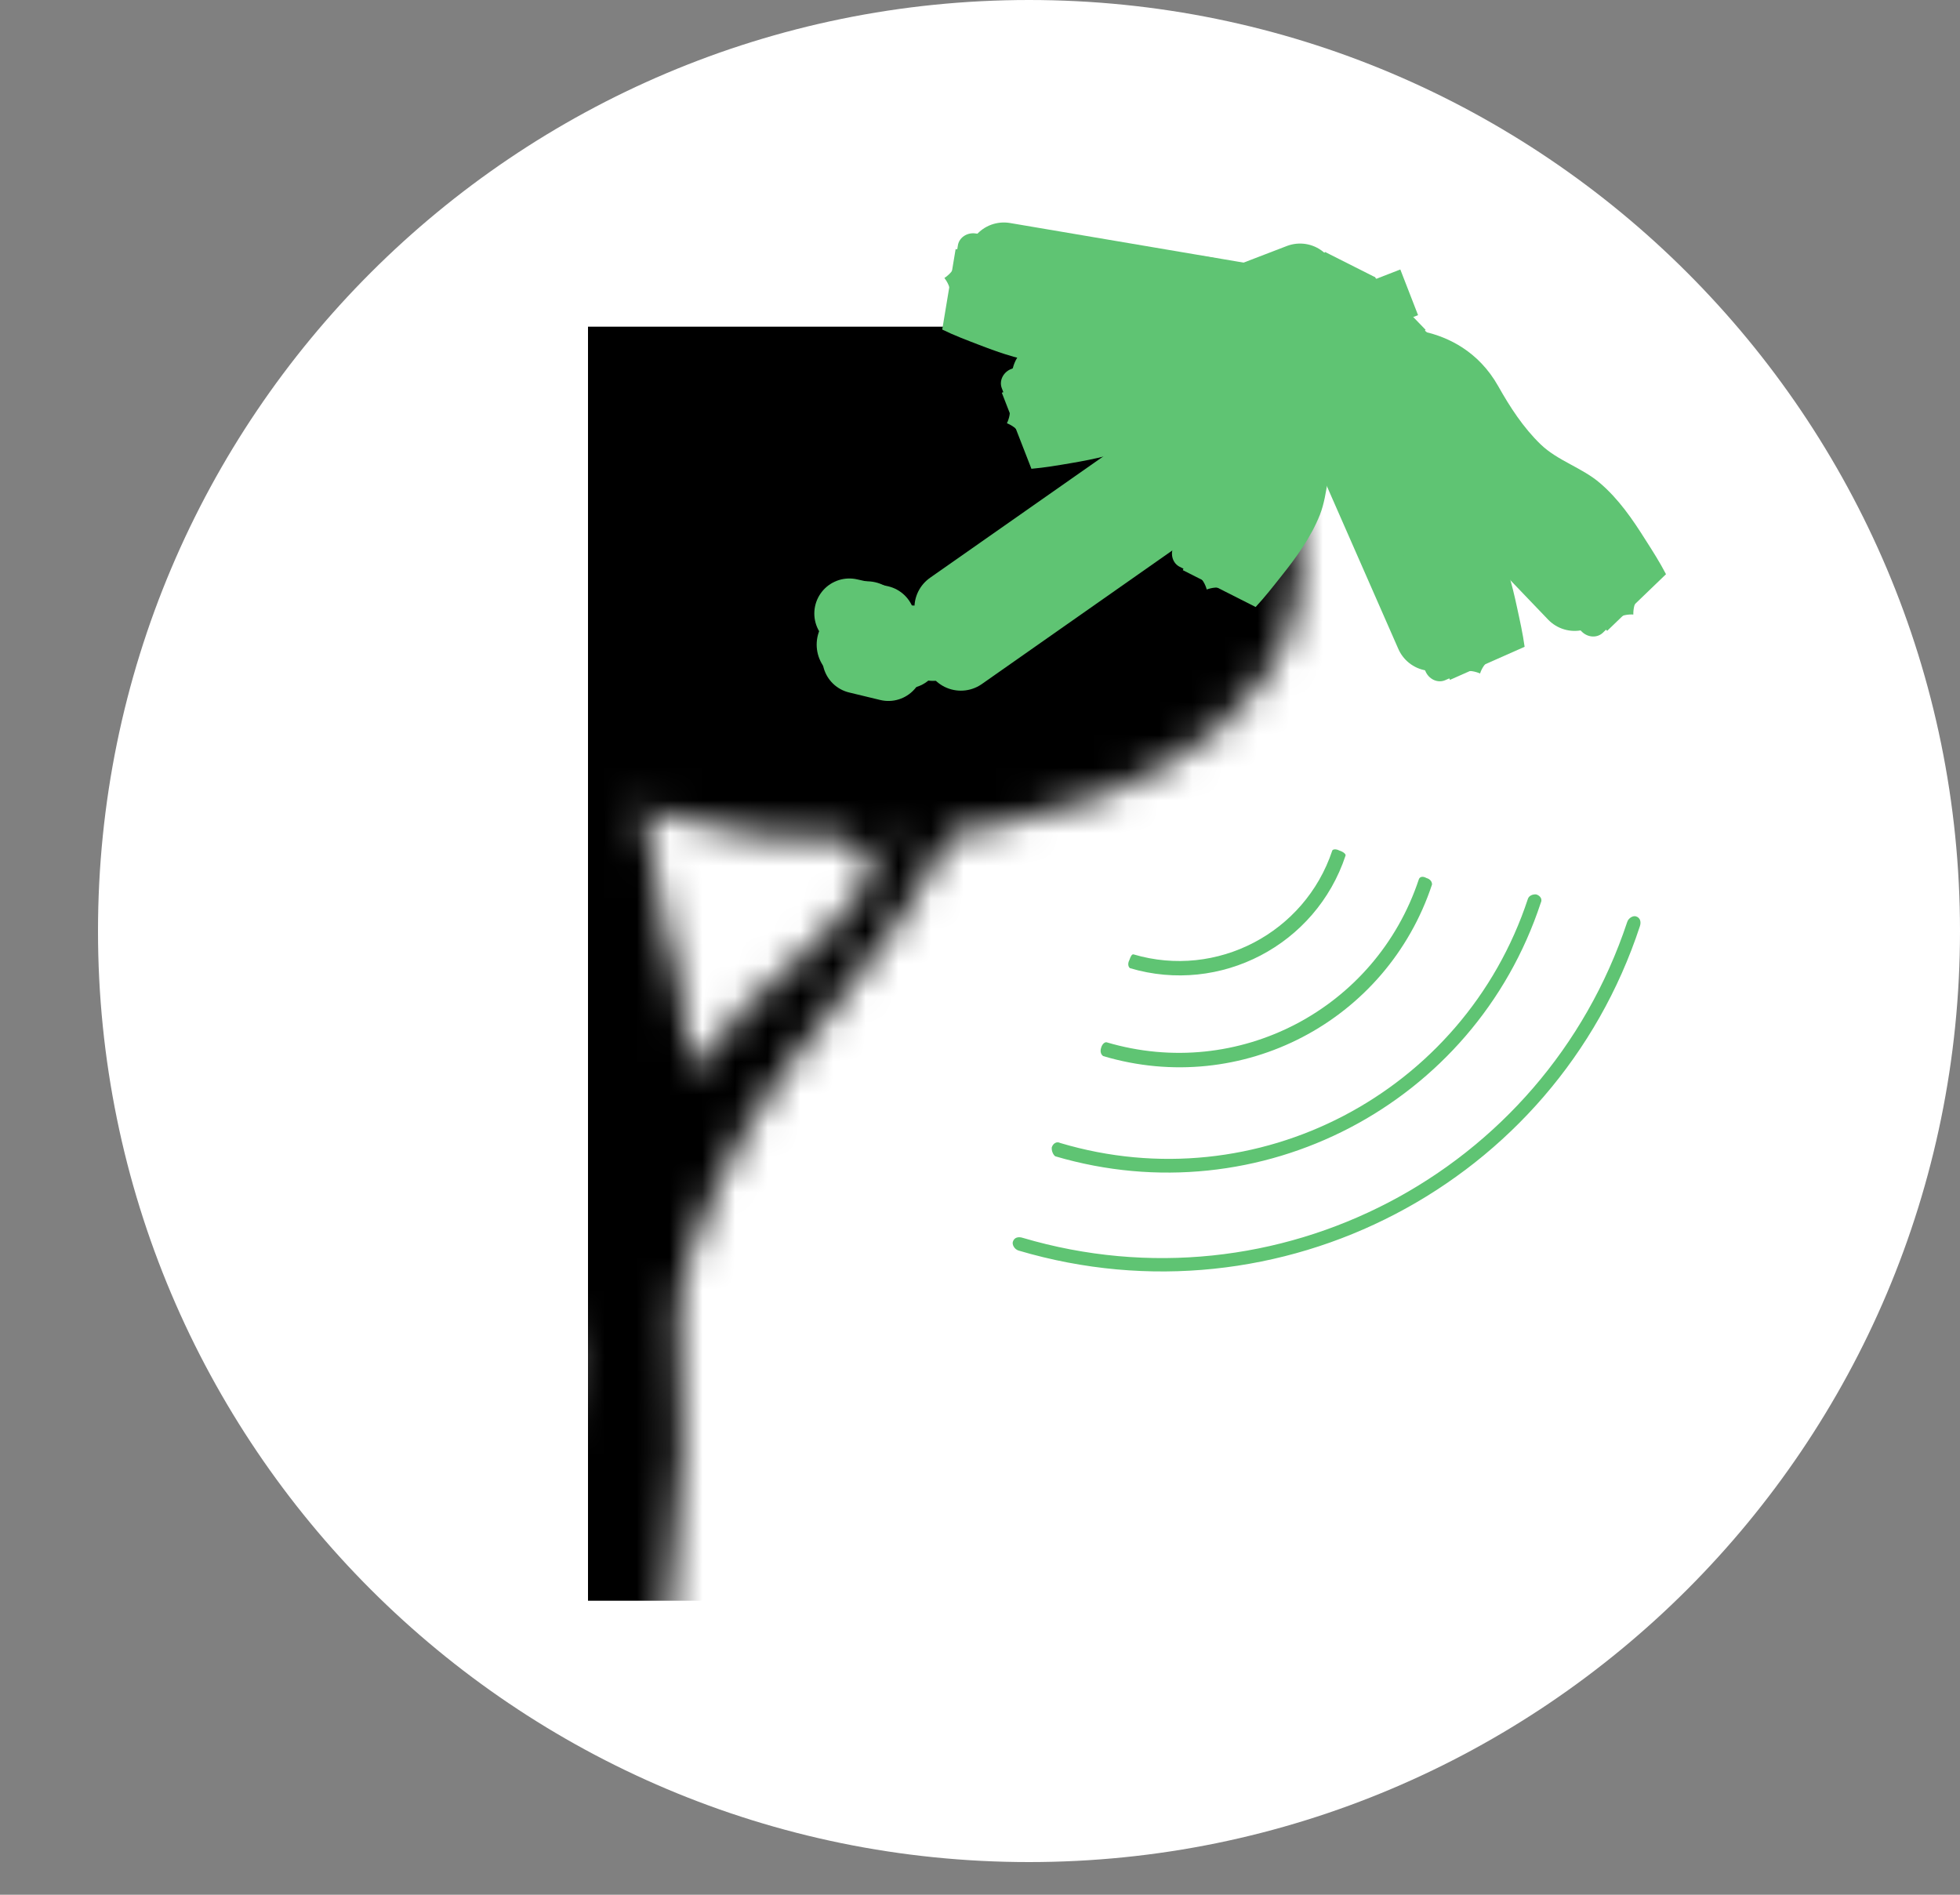<svg xmlns="http://www.w3.org/2000/svg" width="60" height="58" viewBox="0 0 60 58" fill="none"><rect x="0" y="0" width="60" height="58" fill="#808080" stroke="none"/><path d="M31.5 0C15.758 0 3 12.762 3 28.5C3 44.242 15.758 57 31.5 57C47.238 57 60 44.242 60 28.5C60 12.762 47.238 0 31.5 0Z" fill="white"></path><mask id="mask0_512_215" style="mask-type:alpha" maskUnits="userSpaceOnUse" x="0" y="1" width="41" height="57"><mask id="mask1_512_215" style="mask-type:alpha" maskUnits="userSpaceOnUse" x="0" y="1" width="57" height="57"><path d="M28.125 1C12.594 1 0 13.594 0 29.125C0 44.66 12.594 57.25 28.125 57.25C43.656 57.25 56.25 44.66 56.25 29.125C56.25 13.594 43.656 1 28.125 1Z" fill="white"></path></mask><g mask="url(#mask1_512_215)"><path d="M29.73 21.664C29.07 23.004 28.258 24.305 27.488 25.59C27.012 24.883 26.449 24.242 25.976 23.535C25.73 23.168 25.246 23.738 25.422 24.067C25.801 24.758 26.086 25.496 26.457 26.195C26.551 26.375 26.664 26.559 26.758 26.746C26.094 27.719 25.344 28.586 24.418 29.375C23.187 30.43 22.074 31.465 21.18 32.824C21.105 31.875 20.976 30.934 20.785 30C20.664 29.434 20.469 28.875 20.348 28.317C20.062 27.023 19.973 25.695 19.648 24.398C19.476 23.703 19.41 23.422 19.683 22.754C19.883 22.25 20.133 21.773 20.437 21.328C21.16 20.27 22.336 20.012 23.152 19.047C23.406 18.75 23.633 18.43 23.848 18.098C24.183 17.59 24.492 17.055 24.812 16.547C25.078 16.133 24.57 15.785 24.297 16.199C23.765 17.004 23.308 18.07 22.43 18.555C21.496 19.067 20.281 19.184 19.281 19.676C18.828 19.895 17.332 21.43 17.004 21.395C16.605 21.356 15.812 20.102 15.492 19.797C14.613 18.973 13.426 17.746 13.434 16.445C13.434 15.945 13.437 15.441 13.449 14.941C13.461 14.496 12.883 14.762 12.824 15.055C12.684 15.735 12.441 16.453 12.434 17.164C11.82 16.664 11.199 16.176 10.75 15.504C10.422 15.016 10.105 14.516 9.781 14.02C9.711 13.91 9.609 13.785 9.476 13.801C8.937 13.875 9.582 14.879 9.676 15.066C9.969 15.641 10.238 16.367 10.684 16.84C11.16 17.348 11.547 17.93 11.953 18.504C12.871 19.797 13.789 21.094 14.687 22.395C15.047 22.918 15.5 23.344 15.793 23.926C16.09 24.512 16.273 25.164 16.281 25.824C16.289 26.938 15.91 26.602 15.09 26.449C14.422 26.328 13.746 26.262 13.078 26.148C11.566 25.895 10.043 25.727 8.535 25.469C8.515 25.449 8.5 25.43 8.48 25.41C8.019 25.023 7.5 24.942 6.976 24.727C6.949 24.719 6.922 24.703 6.894 24.692C6.863 24.535 6.812 24.375 6.765 24.199C6.629 23.668 6.535 23.137 6.457 22.598C6.402 22.199 5.93 22.461 5.93 22.766C5.933 23.227 5.953 23.688 5.98 24.148C5.836 24.059 5.695 23.969 5.555 23.891C4.582 23.379 3.601 22.891 2.64 22.36C2.152 22.086 1.515 22.875 2.035 23.176C3.023 23.742 3.988 24.36 4.965 24.949C5.902 25.516 6.859 26.434 7.887 26.809C8.976 27.211 10.348 27.356 11.496 27.578C12.664 27.809 13.851 27.992 15.012 28.262C16.211 28.543 16.082 29.215 16.258 30.328C16.637 32.703 16.851 34.879 16.851 37.281C15.734 36.18 14.601 35.086 13.59 33.898C13.32 33.586 12.765 34.023 13.023 34.356C14.187 35.84 15.184 37.477 16.234 39.047C16.43 39.344 16.633 39.664 16.84 39.977C18.117 41.895 16.445 45.481 15.812 47.371C14.707 50.684 14.379 53.984 13.957 57.453C13.848 58.348 16.027 58.219 16.476 58.199C17.578 58.145 20.012 59.043 20.742 57.727C20.976 57.297 20.945 56.773 20.906 56.281C20.742 54.25 20.375 52.125 20.406 50.086C20.433 48.176 20.898 46.262 20.898 44.332C20.898 42.969 20.746 41.559 20.785 40.223C20.828 38.926 21.433 37.469 21.957 36.305C23.027 33.934 24.676 31.824 26.281 29.852C27.211 28.707 28.051 27.496 28.742 26.188C29.48 24.793 29.883 23.317 30.449 21.856C30.676 21.281 29.961 21.195 29.73 21.664Z" fill="#444444"></path><path d="M7.445 25.207C6.937 25.336 6.394 25.219 5.973 24.922C4.687 25.242 3.312 25.262 2.004 25.145C0.613 25.016 -1.184 24.848 -1.742 23.317C-2.285 21.836 -1.11 20.824 0.219 20.594C1.781 20.32 3.539 19.875 5.129 20.059C6.453 20.211 7.68 20.98 8.371 22.137C9.027 23.227 8.887 24.844 7.445 25.207ZM39.379 3.602C37.972 1.219 35.512 -0.348 32.797 -0.832C31.726 -2.953 28.769 -3.191 26.582 -2.691C24.707 -2.258 23.008 -1.199 21.762 0.258C20.734 -0.008 19.984 -0.871 18.945 -1.309C16.402 -2.387 14.629 -1.609 12.531 -0.262C10.512 1.039 8.262 1.984 5.922 2.52C4.215 2.906 2.402 3.102 0.941 4.063C-1.676 5.789 -2.285 9.723 -0.75 12.465C0.414 14.555 2.558 15.922 4.836 16.488C5.91 16.758 6.625 16.703 7.422 17.488C8.289 18.332 8.742 19.559 9.34 20.59C11.578 24.434 16.027 23.738 19.699 24.828C24.207 26.164 29.183 26.067 33.597 24.414C36.254 23.422 38.703 21.699 39.562 19.02C40.207 17.004 39.625 14.957 38.289 13.406C41.129 11.059 41.215 6.707 39.379 3.602ZM15.609 32.723C15.515 32.566 15.383 32.438 15.226 32.324C14.797 32.02 14.187 31.863 13.738 31.789C13.504 31.75 12.566 31.895 12.426 31.738C11.887 31.129 11.109 30.766 10.305 30.711C9.383 30.352 8.328 30.43 7.476 31.082C7.301 31.215 7.148 31.367 7.012 31.527C5.957 31.309 4.969 31.125 3.941 31.598C3.129 31.965 2.492 32.66 2.316 33.551C1.918 35.555 4 36.891 5.773 36.641C5.898 36.625 6.035 36.602 6.176 36.57C6.344 36.684 6.519 36.789 6.699 36.875C7.754 37.371 8.965 37.445 10.019 37.047C10.559 37.078 11.113 36.969 11.621 36.691C11.812 36.586 11.992 36.457 12.156 36.316C12.324 36.316 12.492 36.305 12.66 36.277C12.953 36.344 13.265 36.359 13.59 36.309C15.031 36.078 16.496 34.195 15.609 32.723Z" fill="#100F0D"></path></g></mask><g mask="url(#mask0_512_215)"><rect x="18" y="10" width="25" height="39" fill="black"></rect></g><path d="M30.066 18.639L30.086 18.58" stroke="#5FC473" stroke-width="2.221" stroke-linecap="round"></path><path d="M30.89 18.147L30.91 18.088" stroke="#5FC473" stroke-width="2.221" stroke-linecap="round"></path><path d="M32.794 16.933L32.813 16.878" stroke="#5FC473" stroke-width="2.221" stroke-linecap="round"></path><path d="M33.629 16.26L33.648 16.202" stroke="#5FC473" stroke-width="2.221" stroke-linecap="round"></path><path d="M35.371 15.046L35.391 14.988" stroke="#5FC473" stroke-width="2.221" stroke-linecap="round"></path><path d="M36.136 14.471L36.156 14.413" stroke="#5FC473" stroke-width="2.221" stroke-linecap="round"></path><path d="M29.113 18.604L40.805 10.413" stroke="#5FC473" stroke-width="2.24" stroke-linecap="round"></path><path d="M29.414 20.022L41.101 11.826" stroke="#5FC473" stroke-width="2.24" stroke-linecap="round"></path><path d="M26.243 20.159L27.196 20.389" stroke="#5FC473" stroke-width="2.136" stroke-linecap="round"></path><path d="M26 18.78L26.945 18.991" stroke="#5FC473" stroke-width="2.144" stroke-linecap="round"></path><path d="M28.559 19.732L28.578 19.674" stroke="#5FC473" stroke-width="2.221" stroke-linecap="round"></path><path d="M27.918 19.588L27.746 20.022" stroke="#5FC473" stroke-width="2.107" stroke-linecap="round"></path><path d="M26.535 18.951L26.157 19.733" stroke="#5FC473" stroke-width="2.314" stroke-linecap="round"></path><path d="M39.219 17.643C39.684 17.061 40.129 16.452 40.406 15.756C40.668 15.081 40.621 14.311 40.922 13.651C41.23 12.979 41.695 12.385 42.18 11.835C43 10.905 43.09 9.885 43.012 9.17L40.93 8.12L36.207 17.452L38.438 18.581C38.715 18.284 38.969 17.959 39.219 17.643Z" fill="#5FC473"></path><path d="M39.77 8.643C39.301 9.225 38.848 9.827 38.578 10.53C38.313 11.206 38.379 11.983 38.078 12.643C37.77 13.315 37.301 13.905 36.809 14.452C35.977 15.377 35.903 16.401 35.996 17.123L37.383 17.823L42.106 8.491L40.563 7.713C40.281 8.006 40.024 8.331 39.77 8.643Z" fill="#5FC473"></path><path d="M38.621 14.729C38.625 14.748 38.707 15.045 38.902 15.143L39.453 15.42C39.664 15.53 39.746 15.791 39.644 16.026C39.644 16.03 39.641 16.034 39.641 16.038C39.637 16.045 39.633 16.049 39.633 16.053L38.609 18.073C38.605 18.081 38.605 18.084 38.601 18.088C38.597 18.092 38.594 18.1 38.594 18.104C38.465 18.319 38.203 18.413 37.992 18.303L37.441 18.026C37.25 17.928 36.961 18.038 36.941 18.045C36.937 18.026 36.855 17.729 36.664 17.631L36.113 17.35C35.902 17.245 35.82 16.979 35.918 16.748C35.922 16.745 35.922 16.741 35.926 16.733C35.93 16.729 35.93 16.725 35.934 16.717L36.957 14.698C36.957 14.694 36.961 14.69 36.965 14.682C36.965 14.678 36.969 14.674 36.972 14.67C37.097 14.452 37.359 14.362 37.57 14.467L38.125 14.748C38.316 14.846 38.601 14.737 38.621 14.729Z" fill="#5FC473"></path><path d="M39.797 10.46L37.063 15.901" stroke="#5FC473" stroke-width="2.21" stroke-linecap="round"></path><path d="M40.93 11.073L38.266 16.534" stroke="#5FC473" stroke-width="2.213" stroke-linecap="round"></path><path d="M29.973 10.557C30.668 10.827 31.383 11.069 32.129 11.123C32.852 11.174 33.574 10.897 34.293 10.987C35.023 11.081 35.73 11.346 36.402 11.647C37.535 12.147 38.535 11.928 39.191 11.643L39.574 9.342L29.254 7.624L28.844 10.088C29.211 10.268 29.598 10.413 29.973 10.557Z" fill="#5FC473"></path><path d="M38.727 8.393C38.031 8.116 37.32 7.866 36.57 7.815C35.848 7.768 35.125 8.061 34.402 7.971C33.672 7.881 32.969 7.608 32.297 7.303C31.168 6.788 30.168 7.022 29.508 7.327L29.254 8.858L39.57 10.573L39.852 8.87C39.488 8.69 39.102 8.538 38.727 8.393Z" fill="#5FC473"></path><path d="M32.578 9.12C32.559 9.127 32.301 9.295 32.266 9.51L32.164 10.12C32.125 10.35 31.898 10.51 31.648 10.483C31.641 10.483 31.637 10.483 31.633 10.483C31.625 10.479 31.621 10.479 31.613 10.479L29.383 10.108C29.375 10.108 29.371 10.104 29.363 10.104C29.359 10.104 29.355 10.1 29.348 10.1C29.102 10.045 28.938 9.823 28.977 9.588L29.078 8.979C29.113 8.764 28.922 8.526 28.91 8.51C28.926 8.498 29.188 8.33 29.223 8.12L29.324 7.506C29.363 7.276 29.59 7.12 29.84 7.143C29.848 7.143 29.852 7.147 29.855 7.147C29.863 7.147 29.867 7.147 29.875 7.147L32.105 7.518C32.113 7.522 32.117 7.522 32.125 7.522C32.129 7.526 32.133 7.526 32.141 7.526C32.387 7.584 32.551 7.807 32.512 8.037L32.41 8.651C32.375 8.862 32.566 9.104 32.578 9.12Z" fill="#5FC473"></path><path d="M41.457 11.295L39.242 10.936L39.602 8.713L41.457 11.295Z" fill="#5FC473"></path><path d="M38.863 9.315L30.73 7.936" stroke="#5FC473" stroke-width="2.251" stroke-linecap="round"></path><path d="M41.43 12.073L39.219 11.71L39.461 10.229L41.676 10.592L41.43 12.073Z" fill="#5FC473"></path><path d="M39.66 10.62L30.706 9.3" stroke="#5FC473" stroke-width="2.228" stroke-linecap="round"></path><path d="M32.781 14.178C33.516 14.053 34.254 13.901 34.926 13.565C35.574 13.241 36.055 12.635 36.719 12.346C37.395 12.053 38.137 11.924 38.867 11.838C40.098 11.694 40.848 10.995 41.266 10.413L40.422 8.241L30.668 12.022L31.574 14.35C31.98 14.315 32.387 14.245 32.781 14.178Z" fill="#5FC473"></path><path d="M39.211 7.854C38.473 7.971 37.73 8.12 37.062 8.456C36.414 8.784 35.941 9.405 35.277 9.694C34.602 9.991 33.855 10.116 33.121 10.194C31.887 10.323 31.145 11.038 30.734 11.635L31.297 13.085L41.047 9.303L40.422 7.694C40.016 7.721 39.605 7.788 39.211 7.854Z" fill="#5FC473"></path><path d="M34.289 11.612C34.277 11.631 34.141 11.905 34.219 12.108L34.441 12.682C34.527 12.905 34.41 13.155 34.184 13.26C34.18 13.264 34.172 13.264 34.168 13.268C34.164 13.268 34.156 13.272 34.152 13.272L32.043 14.092C32.035 14.092 32.031 14.096 32.027 14.096C32.019 14.1 32.016 14.1 32.012 14.104C31.769 14.178 31.515 14.073 31.43 13.85L31.207 13.276C31.129 13.073 30.84 12.963 30.824 12.956C30.832 12.94 30.969 12.663 30.89 12.463L30.668 11.885C30.582 11.666 30.699 11.413 30.926 11.307C30.933 11.307 30.937 11.303 30.941 11.303C30.949 11.299 30.953 11.295 30.957 11.295L33.066 10.475C33.074 10.475 33.078 10.471 33.086 10.471C33.09 10.467 33.094 10.467 33.102 10.467C33.34 10.389 33.594 10.499 33.68 10.717L33.902 11.295C33.984 11.495 34.269 11.604 34.289 11.612Z" fill="#5FC473"></path><path d="M43.039 8.959L40.949 9.78L40.129 7.686L43.039 8.959Z" fill="#5FC473"></path><path d="M39.797 8.581L32.098 11.538" stroke="#5FC473" stroke-width="2.251" stroke-linecap="round"></path><path d="M43.41 9.647L41.32 10.46L40.777 9.061L42.867 8.249L43.41 9.647Z" fill="#5FC473"></path><path d="M41.145 9.295L32.77 12.721" stroke="#5FC473" stroke-width="2.228" stroke-linecap="round"></path><path d="M46.441 18.6C46.285 17.87 46.098 17.143 45.73 16.487C45.379 15.854 44.75 15.405 44.43 14.752C44.105 14.088 43.941 13.354 43.82 12.627C43.621 11.405 42.891 10.69 42.289 10.299L40.156 11.245L44.387 20.811L46.672 19.799C46.617 19.397 46.527 18.995 46.441 18.6Z" fill="#5FC473"></path><path d="M39.824 12.475C39.977 13.206 40.16 13.94 40.527 14.592C40.883 15.221 41.527 15.666 41.848 16.319C42.172 16.979 42.332 17.717 42.445 18.448C42.633 19.674 43.379 20.381 43.996 20.764L45.418 20.139L41.188 10.573L39.609 11.272C39.656 11.678 39.742 12.081 39.824 12.475Z" fill="#5FC473"></path><path d="M43.805 17.217C43.824 17.225 44.102 17.35 44.301 17.264L44.867 17.014C45.082 16.916 45.34 17.022 45.457 17.244C45.457 17.248 45.461 17.256 45.465 17.26C45.465 17.264 45.469 17.268 45.473 17.276L46.387 19.346C46.387 19.35 46.391 19.354 46.391 19.362C46.395 19.366 46.395 19.369 46.398 19.377C46.484 19.612 46.391 19.873 46.176 19.967L45.609 20.217C45.41 20.307 45.312 20.596 45.309 20.616C45.289 20.608 45.008 20.483 44.812 20.569L44.246 20.819C44.031 20.916 43.773 20.811 43.656 20.588C43.652 20.584 43.652 20.576 43.648 20.573C43.648 20.569 43.645 20.565 43.641 20.557L42.727 18.487C42.723 18.483 42.723 18.479 42.719 18.471C42.719 18.467 42.715 18.463 42.715 18.456C42.629 18.221 42.723 17.959 42.937 17.866L43.504 17.616C43.703 17.526 43.801 17.237 43.805 17.217Z" fill="#5FC473"></path><path d="M40.75 8.596L41.668 10.643L39.613 11.561L40.75 8.596Z" fill="#5FC473"></path><path d="M40.52 11.858L43.837 19.413" stroke="#5FC473" stroke-width="2.251" stroke-linecap="round"></path><path d="M41.418 8.198L42.328 10.248L40.957 10.854L40.047 8.807L41.418 8.198Z" fill="#5FC473"></path><path d="M41.172 10.475L44.984 18.678" stroke="#5FC473" stroke-width="2.228" stroke-linecap="round"></path><path d="M50.375 16.53C49.977 15.897 49.551 15.276 48.98 14.788C48.43 14.315 47.688 14.108 47.164 13.604C46.633 13.092 46.223 12.46 45.863 11.819C45.254 10.741 44.32 10.319 43.621 10.159L41.945 11.776L49.199 19.311L51 17.577C50.812 17.213 50.59 16.866 50.375 16.53Z" fill="#5FC473"></path><path d="M42.055 13.045C42.449 13.682 42.871 14.307 43.441 14.795C43.992 15.264 44.75 15.46 45.273 15.963C45.805 16.471 46.211 17.108 46.566 17.756C47.164 18.842 48.109 19.252 48.82 19.401L49.938 18.323L42.68 10.791L41.438 11.991C41.621 12.354 41.84 12.706 42.055 13.045Z" fill="#5FC473"></path><path d="M47.422 16.135C47.441 16.135 47.746 16.155 47.902 16.006L48.348 15.577C48.52 15.413 48.793 15.424 48.98 15.592C48.984 15.596 48.988 15.6 48.992 15.604C48.996 15.608 49 15.612 49.004 15.616L50.574 17.245C50.578 17.252 50.582 17.256 50.586 17.26C50.59 17.264 50.594 17.268 50.598 17.272C50.762 17.463 50.762 17.741 50.59 17.905L50.145 18.334C49.988 18.483 50 18.791 50 18.811C49.98 18.811 49.672 18.788 49.516 18.94V18.936L49.07 19.366C48.902 19.53 48.625 19.522 48.438 19.35C48.434 19.346 48.43 19.342 48.426 19.338C48.422 19.334 48.418 19.331 48.414 19.327L46.844 17.698C46.84 17.694 46.836 17.69 46.832 17.686C46.828 17.682 46.824 17.678 46.82 17.674C46.66 17.479 46.66 17.206 46.828 17.041L47.273 16.612C47.43 16.459 47.422 16.155 47.422 16.135Z" fill="#5FC473"></path><path d="M41.594 9.084L43.156 10.694L41.543 12.26L41.594 9.084Z" fill="#5FC473"></path><path d="M42.496 12.23L48.203 18.187" stroke="#5FC473" stroke-width="2.251" stroke-linecap="round"></path><path d="M42.082 8.483L43.641 10.096L42.559 11.139L41.004 9.526L42.082 8.483Z" fill="#5FC473"></path><path d="M42.633 10.706L49.032 17.105" stroke="#5FC473" stroke-width="2.228" stroke-linecap="round"></path><path d="M41.199 8.17C41.016 8.073 40.789 8.143 40.691 8.323C40.594 8.506 40.664 8.733 40.848 8.831C41.027 8.928 41.258 8.862 41.356 8.678C41.453 8.495 41.383 8.268 41.199 8.17Z" fill="#5FC473"></path><path d="M42.094 9.069C41.914 8.971 41.684 9.041 41.586 9.221C41.488 9.405 41.559 9.631 41.742 9.729C41.926 9.827 42.152 9.76 42.25 9.577C42.348 9.393 42.277 9.166 42.094 9.069Z" fill="#5FC473"></path><path d="M40.871 9.573C40.688 9.475 40.461 9.546 40.363 9.729C40.266 9.909 40.332 10.135 40.516 10.233C40.699 10.331 40.926 10.264 41.023 10.081C41.121 9.897 41.051 9.671 40.871 9.573Z" fill="#5FC473"></path><path d="M31.006 38.012C31.045 37.879 31.174 37.848 31.306 37.891C39.076 40.188 47.252 35.918 49.81 28.23C49.849 28.098 49.994 28.023 50.08 28.051C50.213 28.09 50.244 28.223 50.201 28.352C47.607 36.246 39.17 40.648 31.181 38.281C31.052 38.242 30.978 38.098 31.006 38.012Z" fill="#5FC473"></path><path d="M32.197 35.121C32.24 34.992 32.354 34.934 32.455 34.988C38.467 36.781 44.807 33.469 46.772 27.516C46.799 27.426 46.912 27.367 47.029 27.379C47.162 27.422 47.221 27.535 47.166 27.637C45.131 33.812 38.561 37.242 32.303 35.395C32.244 35.352 32.186 35.238 32.197 35.121Z" fill="#5FC473"></path><path d="M33.709 32.07C33.748 31.938 33.834 31.895 33.877 31.906C37.897 33.098 42.111 30.895 43.432 26.922C43.459 26.832 43.561 26.816 43.662 26.875C43.795 26.914 43.838 27 43.838 27.074C42.451 31.266 38.006 33.59 33.772 32.328C33.713 32.289 33.666 32.203 33.709 32.07Z" fill="#5FC473"></path><path d="M34.572 29.39C34.615 29.262 34.654 29.203 34.701 29.215C37.248 29.969 39.943 28.558 40.783 26.039C40.795 25.996 40.897 25.98 40.998 26.035C41.131 26.078 41.205 26.148 41.19 26.191C40.283 28.93 37.358 30.457 34.592 29.637C34.533 29.594 34.518 29.492 34.572 29.39Z" fill="#5FC473"></path></svg>